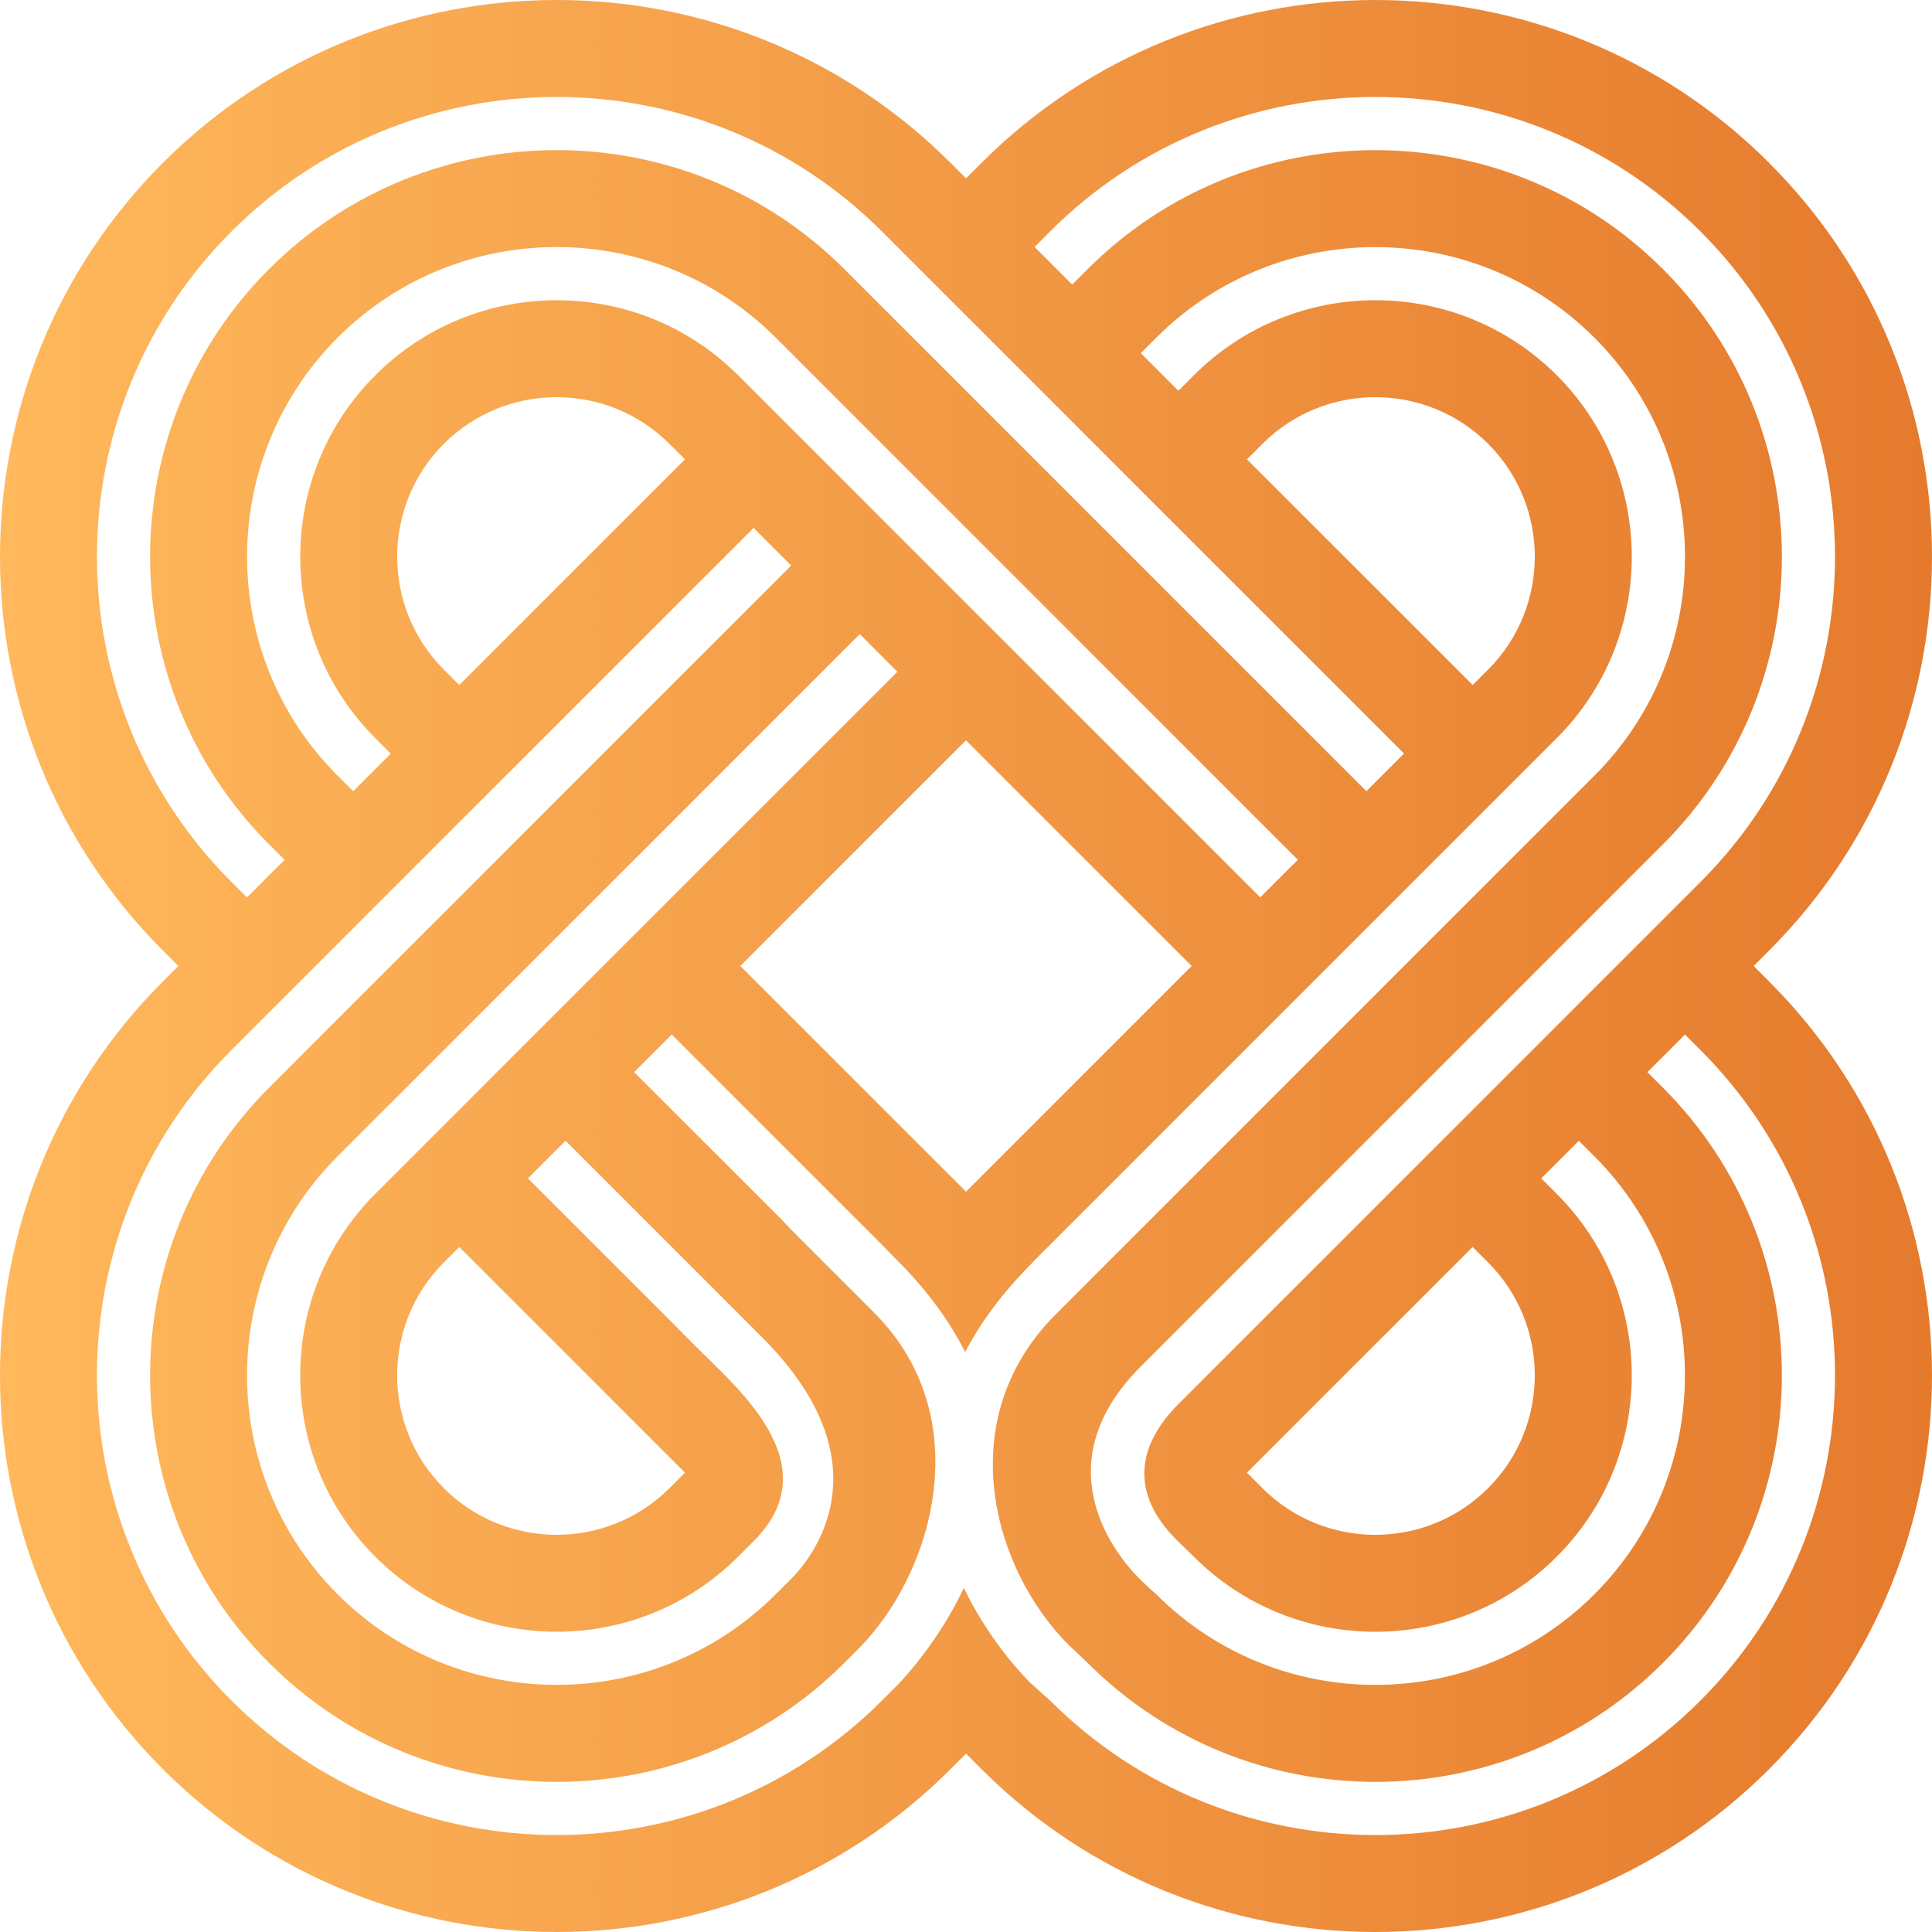 <svg width="40" height="40" viewBox="0 0 40 40" fill="none" xmlns="http://www.w3.org/2000/svg">
<path d="M36.308 20L36.628 19.679C41.124 15.183 41.124 7.868 36.628 3.372C32.132 -1.124 24.817 -1.124 20.321 3.372L20 3.692L19.68 3.372C15.184 -1.124 7.868 -1.124 3.372 3.372C-1.124 7.868 -1.124 15.183 3.372 19.679L3.693 20L3.372 20.321C-1.124 24.817 -1.124 32.131 3.372 36.628C7.868 41.124 15.184 41.124 19.68 36.628L20 36.307L20.321 36.628C24.817 41.124 32.132 41.124 36.628 36.628C41.124 32.131 41.124 24.817 36.628 20.321L36.308 20ZM21.741 4.792C25.453 1.079 31.495 1.079 35.207 4.792C38.92 8.505 38.92 14.547 35.208 18.259L24.398 29.07C23.57 29.898 23.368 30.88 24.349 31.872L24.718 32.23C26.79 34.302 30.159 34.302 32.23 32.23C34.302 30.159 34.302 26.789 32.231 24.718L31.91 24.397L32.688 23.619L33.009 23.94C35.51 26.44 35.51 30.509 33.009 33.009C30.509 35.509 26.44 35.509 23.94 33.009C23.94 33.009 23.782 32.877 23.57 32.663C23.374 32.464 21.426 30.485 23.619 28.291L34.429 17.481C37.713 14.197 37.713 8.855 34.429 5.571C31.145 2.288 25.803 2.288 22.52 5.571L22.198 5.892L21.42 5.113L21.741 4.792ZM30.81 30.811C29.522 32.099 27.426 32.099 26.137 30.811L25.817 30.49L30.489 25.817L30.81 26.138C32.098 27.427 32.098 29.522 30.81 30.811ZM4.792 4.792C8.505 1.079 14.547 1.079 18.26 4.792L29.069 15.601L28.29 16.381L17.48 5.571C14.197 2.287 8.855 2.287 5.571 5.571C2.287 8.854 2.287 14.197 5.571 17.481L5.892 17.802L5.113 18.58L4.792 18.26C1.079 14.547 1.079 8.505 4.792 4.792ZM25.817 9.51L26.138 9.189C27.426 7.901 29.522 7.901 30.811 9.189C32.098 10.477 32.098 12.572 30.811 13.862L30.49 14.182L25.817 9.51ZM8.8 23.687L7.769 24.718C5.698 26.789 5.698 30.159 7.769 32.23C9.84 34.301 13.21 34.301 15.281 32.23L15.602 31.909C17.185 30.327 15.28 28.752 14.364 27.835L13.767 27.233L10.93 24.396L11.709 23.618L15.482 27.391L15.78 27.69C18.554 30.463 16.596 32.472 16.381 32.687L16.06 33.008C13.56 35.51 9.491 35.508 6.99 33.008C4.49 30.508 4.49 26.439 6.991 23.938L17.801 13.129L18.58 13.908L13.197 19.29L8.8 23.687ZM9.51 25.818L14.182 30.489L13.861 30.811C12.573 32.098 10.477 32.099 9.189 30.811C7.901 29.523 7.901 27.426 9.189 26.138L9.51 25.818ZM20 15.328L24.672 20L20 24.672L15.327 20L20 15.328ZM15.282 7.77C13.211 5.698 9.84 5.699 7.77 7.77C5.699 9.84 5.698 13.211 7.77 15.282L8.09 15.603L7.312 16.381L6.991 16.061C4.49 13.56 4.491 9.491 6.991 6.99C9.492 4.49 13.56 4.49 16.061 6.99L26.871 17.801L26.092 18.579L15.282 7.77ZM14.182 9.51L9.51 14.182L9.189 13.862C7.901 12.573 7.901 10.477 9.189 9.189C10.477 7.901 12.573 7.901 13.861 9.19L14.182 9.51ZM35.207 35.208C31.495 38.921 25.453 38.921 21.741 35.208L21.337 34.846C21.249 34.758 20.504 34.019 19.956 32.876C19.444 33.956 18.765 34.696 18.581 34.887L18.26 35.208C14.547 38.921 8.505 38.921 4.792 35.208C1.079 31.495 1.079 25.453 4.792 21.74L15.602 10.93L16.381 11.709L5.571 22.519C2.287 25.803 2.287 31.146 5.571 34.429C8.855 37.713 14.197 37.713 17.48 34.429L17.819 34.09C18.671 33.206 19.315 31.84 19.362 30.433C19.362 30.392 19.365 30.351 19.366 30.31C19.376 29.21 19.016 28.096 18.095 27.174C17.524 26.604 16.38 25.459 16.38 25.459L16.215 25.283L13.129 22.198L13.908 21.419L18.216 25.727L18.577 26.095C19.216 26.735 19.67 27.371 19.982 27.993C20.296 27.394 20.74 26.779 21.361 26.158L21.421 26.092L32.231 15.282C34.302 13.211 34.302 9.841 32.231 7.769C30.16 5.698 26.79 5.698 24.719 7.769L24.398 8.091L23.62 7.312L23.94 6.991C26.44 4.491 30.509 4.491 33.01 6.991C35.511 9.492 35.511 13.56 33.01 16.06L22.198 26.871L21.857 27.213C19.693 29.377 20.543 32.475 22.125 34.056L22.519 34.429C25.803 37.713 31.145 37.713 34.429 34.429C37.713 31.146 37.713 25.803 34.429 22.519L34.108 22.198L34.886 21.419L35.207 21.741C38.92 25.453 38.92 31.494 35.207 35.208Z" fill="url(#paint0_linear_202_840)"/>
<defs>
<linearGradient id="paint0_linear_202_840" x1="0" y1="20" x2="40" y2="20" gradientUnits="userSpaceOnUse">
<stop stop-color="#FFB85C"/>
<stop offset="1" stop-color="#E57A2D"/>
</linearGradient>
</defs>
</svg>
